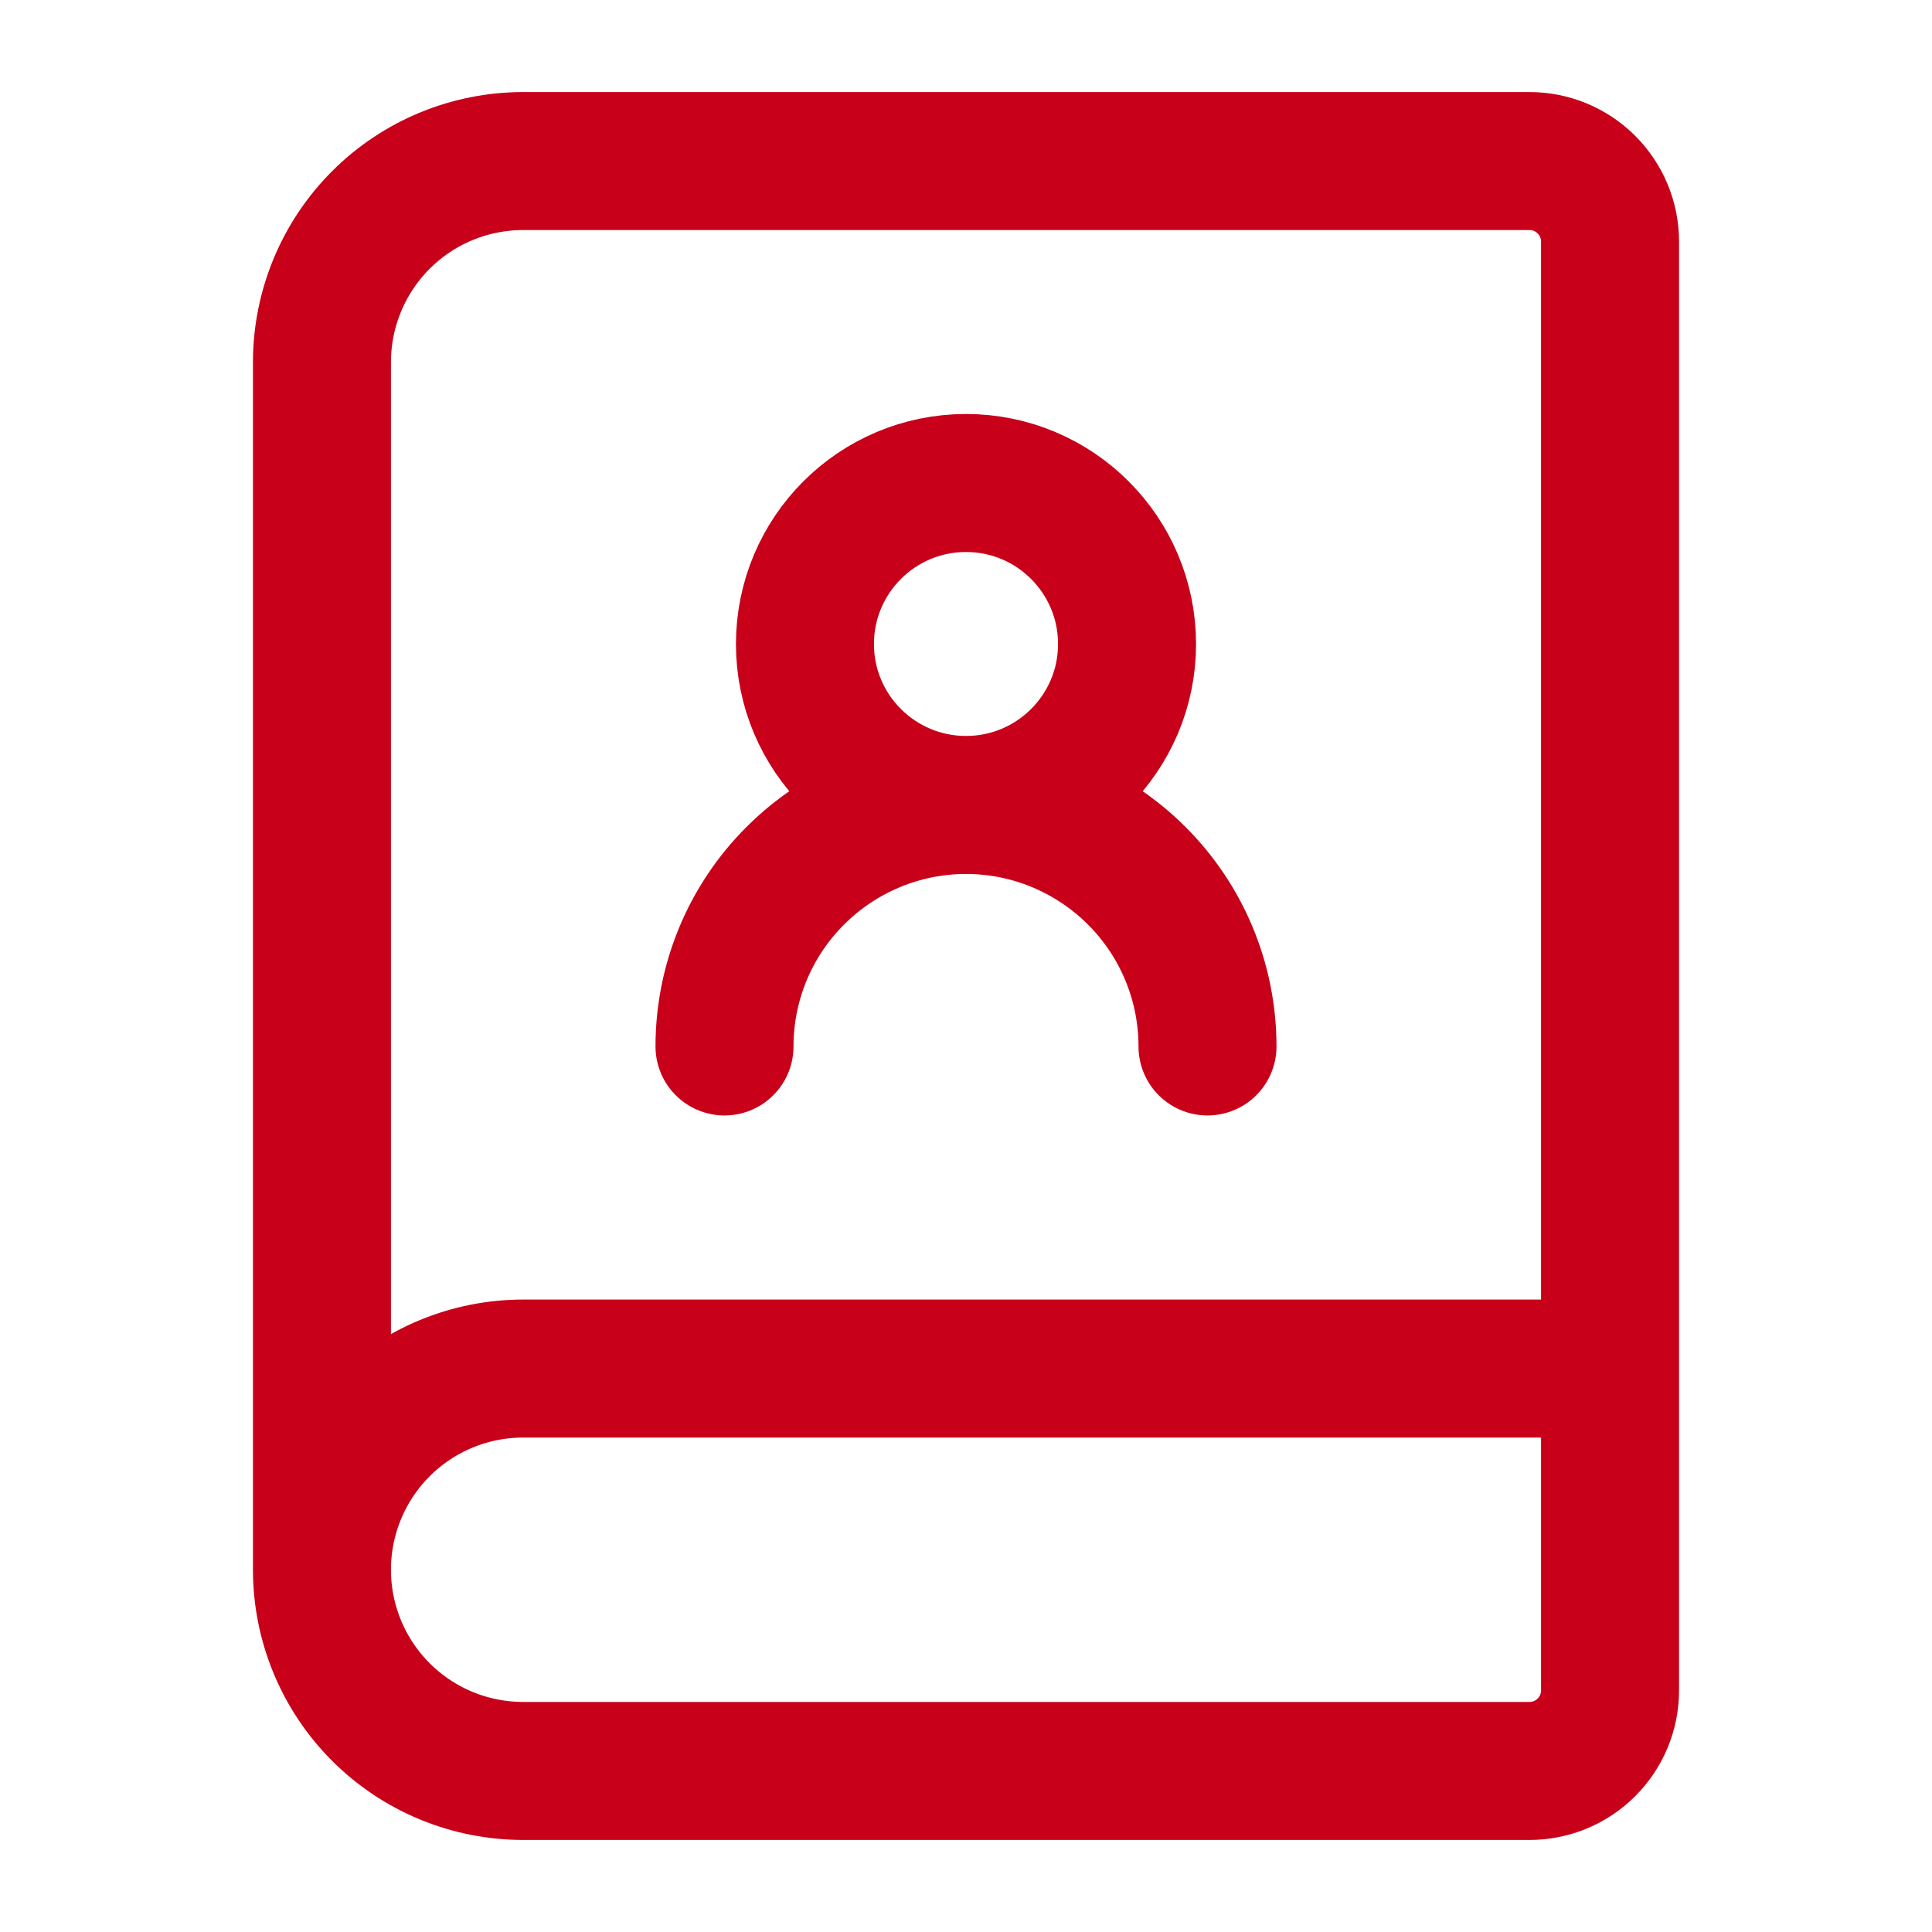 <svg width="14" height="14" viewBox="0 0 14 14" fill="none" xmlns="http://www.w3.org/2000/svg">
<g id="lucide/book-user">
<path id="Vector" d="M8.75 7.583C8.75 7.119 8.566 6.674 8.237 6.346C7.909 6.018 7.464 5.833 7 5.833M7 5.833C6.536 5.833 6.091 6.018 5.763 6.346C5.434 6.674 5.25 7.119 5.25 7.583M7 5.833C7.644 5.833 8.167 5.311 8.167 4.667C8.167 4.022 7.644 3.5 7 3.5C6.356 3.5 5.833 4.022 5.833 4.667C5.833 5.311 6.356 5.833 7 5.833ZM2.333 11.375V2.625C2.333 2.238 2.487 1.867 2.76 1.594C3.034 1.32 3.405 1.167 3.792 1.167H11.083C11.238 1.167 11.386 1.228 11.496 1.338C11.605 1.447 11.667 1.595 11.667 1.75V12.25C11.667 12.405 11.605 12.553 11.496 12.662C11.386 12.772 11.238 12.833 11.083 12.833H3.792C3.405 12.833 3.034 12.68 2.76 12.406C2.487 12.133 2.333 11.762 2.333 11.375ZM2.333 11.375C2.333 10.988 2.487 10.617 2.76 10.344C3.034 10.07 3.405 9.917 3.792 9.917H11.667" stroke="#C80019" stroke-linecap="round" stroke-linejoin="round"/>
</g>
</svg>
